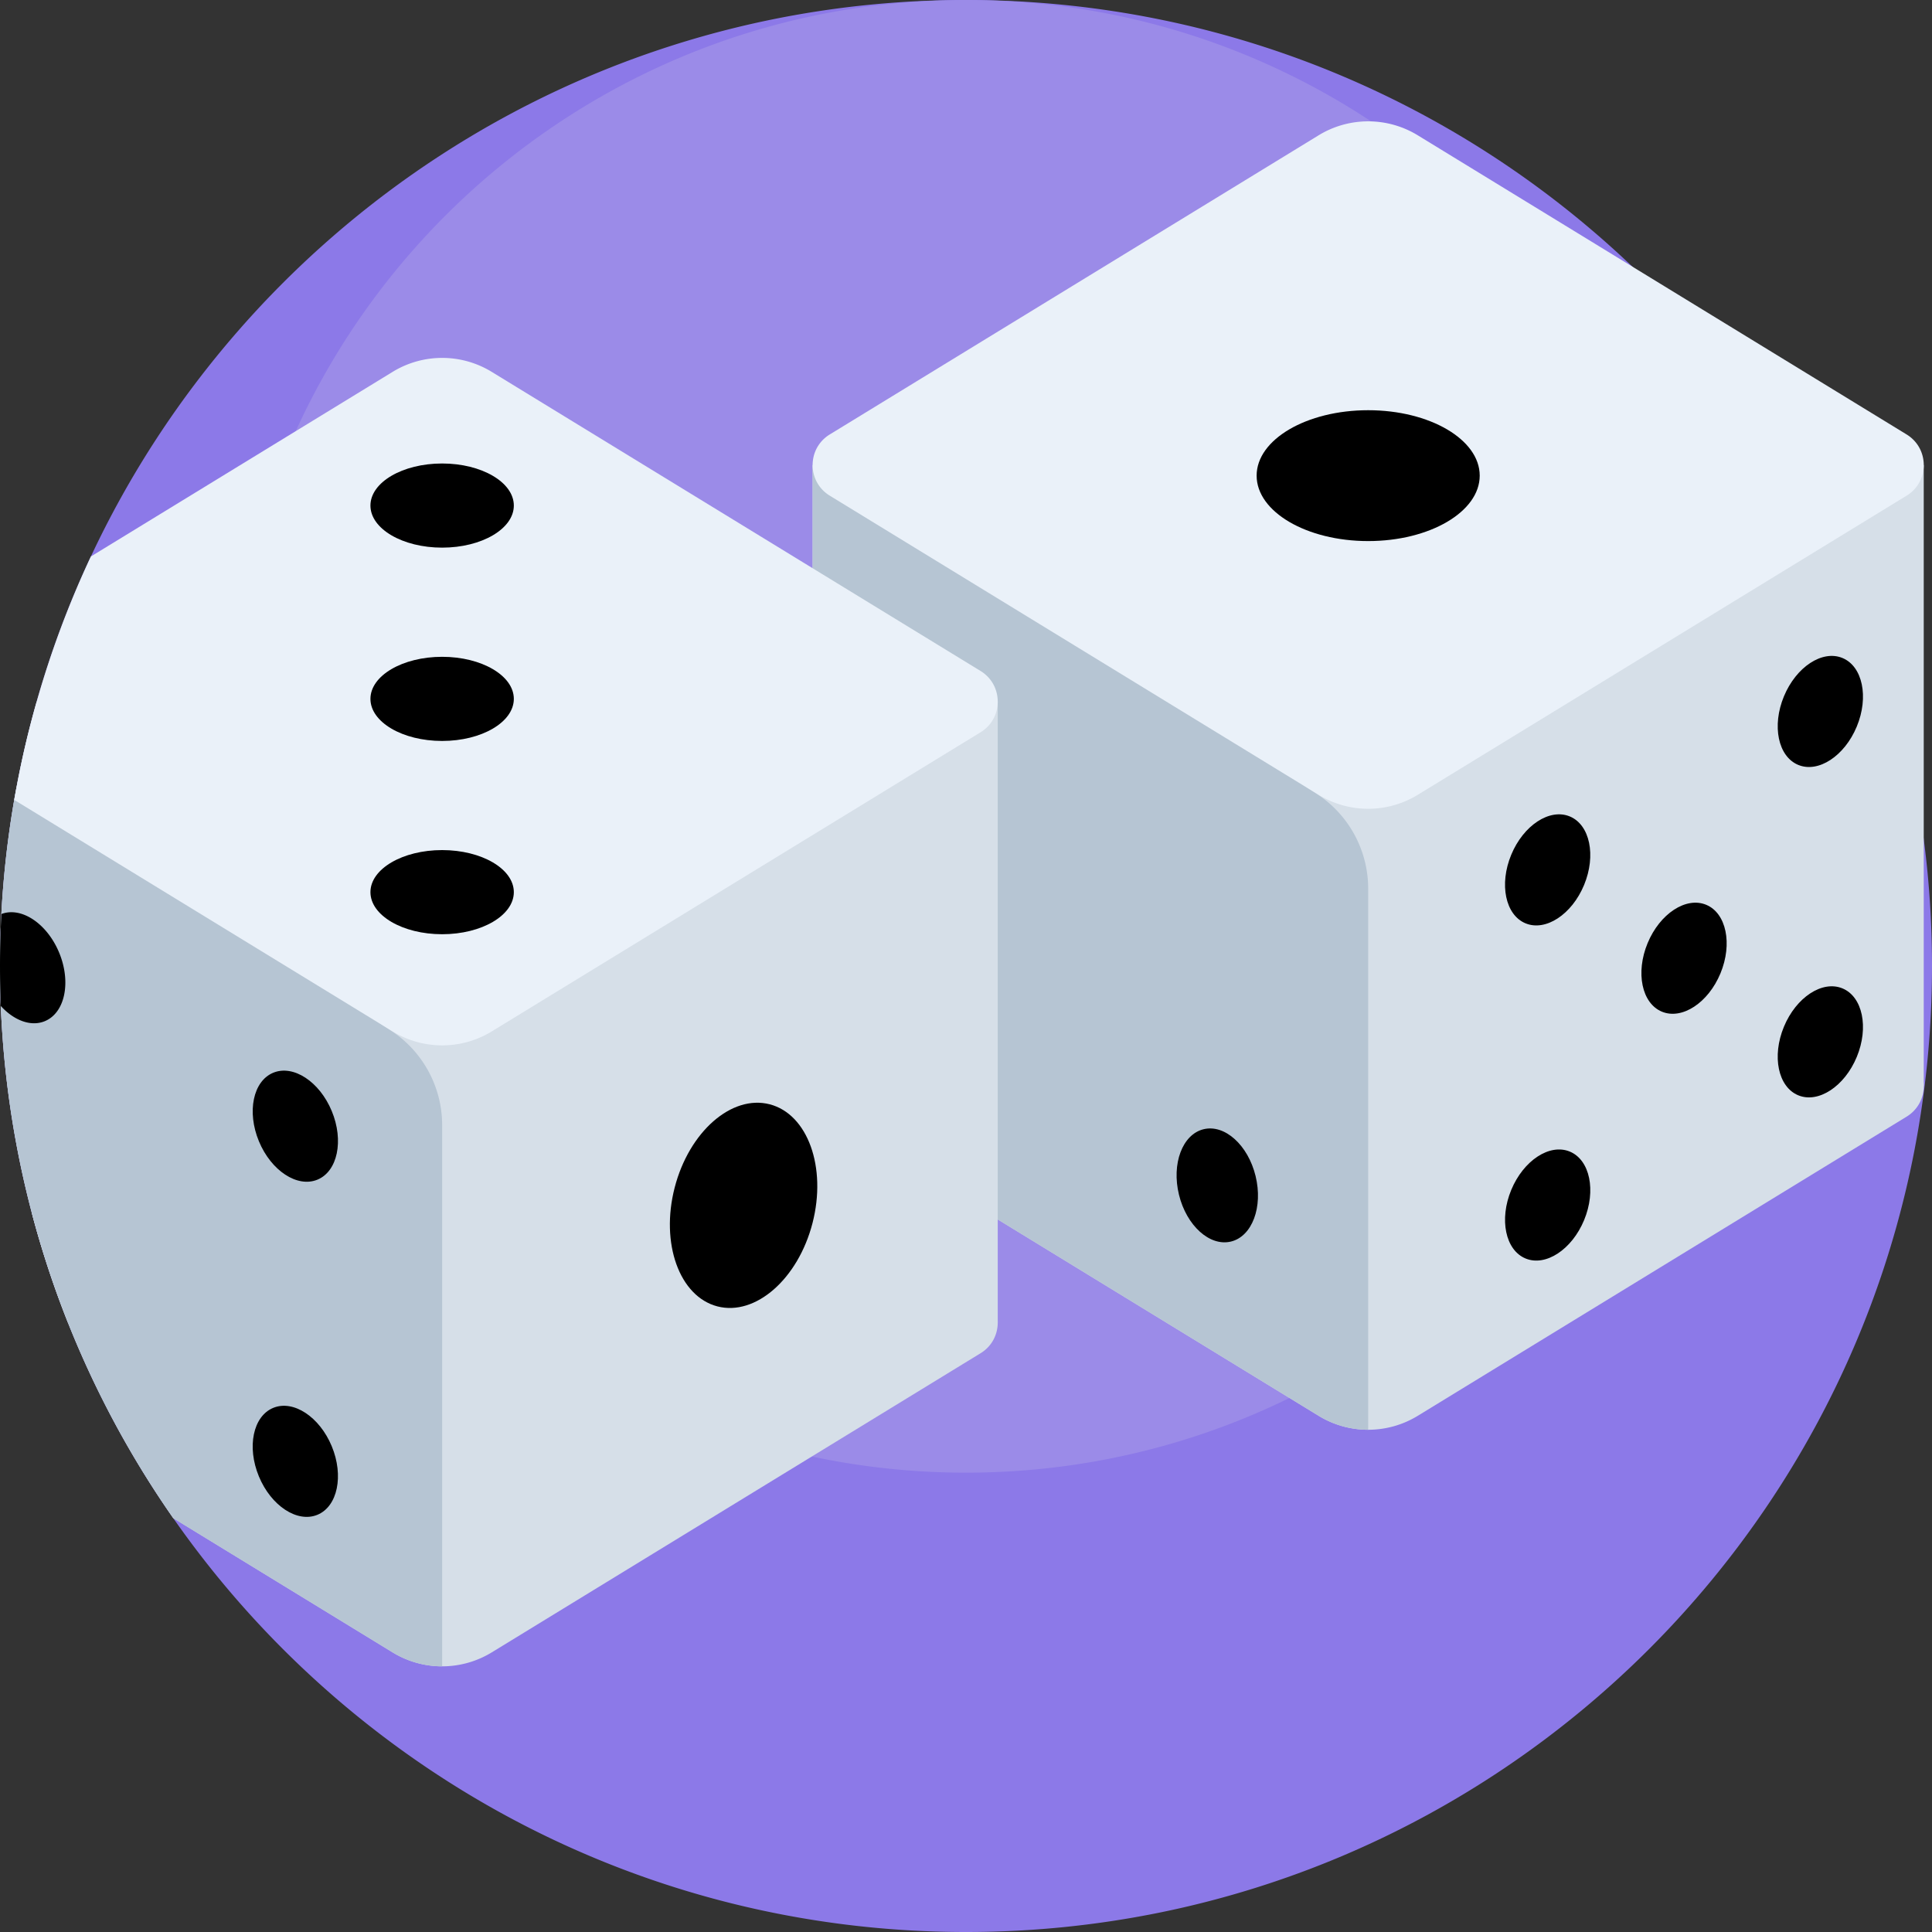 <svg xmlns="http://www.w3.org/2000/svg" xmlns:svgjs="http://svgjs.com/svgjs" xmlns:xlink="http://www.w3.org/1999/xlink" width="288" height="288"><rect width="100%" height="100%" fill="#333333" stroke="none"/><svg xmlns="http://www.w3.org/2000/svg" width="288" height="288" viewBox="0 0 512 512"><path fill="#8c79e8" d="M512 256c0 141.385-114.615 256-256 256-86.977 0-163.819-43.374-210.087-109.672v-.01a255.544 255.544 0 01-27.909-51.816A252.832 252.832 0 018.475 321.6C2.947 300.659 0 278.674 0 256c0-15.005 1.296-29.717 3.772-44.022.209-1.191.428-2.382.648-3.563a250.113 250.113 0 015.298-22.476 253.657 253.657 0 0114.367-38.463C64.909 60.343 153.412 0 256 0c141.385 0 256 114.615 256 256z" class="color3ac184 svgShape"/><path fill="#9b8be8" d="M451.135 195.135c0 107.771-87.365 195.135-195.135 195.135-66.298 0-124.871-33.062-160.138-83.597v-.008a194.777 194.777 0 01-21.274-39.497 192.722 192.722 0 01-7.264-22.031c-4.213-15.961-6.46-32.719-6.46-50.003 0-11.437.987-22.651 2.876-33.555.16-.908.327-1.816.494-2.716a190.54 190.54 0 014.039-17.132 193.362 193.362 0 0110.952-29.318C110.341 45.996 177.803 0 256 0c107.771 0 195.135 87.365 195.135 195.135z" class="color52d1a5 svgShape"/><path fill="#d6dfe8" d="M509.816 287.807c0 3.135-1.515 6.269-4.545 8.119l-129.546 79.276a25.18 25.18 0 01-26.279 0L219.9 295.926c-3.03-1.849-4.545-4.984-4.545-8.119 0-3.124 1.515-6.248 4.545-8.108l129.546-79.276a25.18 25.18 0 0126.279 0l129.546 79.276c3.03 1.859 4.545 4.983 4.545 8.108z" class="colord6dfe8 svgShape"/><path fill="#d6dfe8" class="colord6dfe8 svgShape" d="M215.35 123.25h294.46v164.56H215.35z"/><path fill="#b6c5d3" d="M362.58 235.492v143.409a25.142 25.142 0 01-13.134-3.699L219.9 295.926c-3.03-1.849-4.545-4.984-4.545-8.119V123.246l133.639 87.162a29.95 29.95 0 0113.586 25.084z" class="colorb6c5d3 svgShape"/><path fill="#eaf1f9" d="M505.268 115.132L375.72 35.857a25.165 25.165 0 00-26.272 0L219.9 115.132c-6.064 3.71-6.064 12.518 0 16.228l129.548 79.275a25.165 25.165 0 0026.272 0l129.547-79.275c6.064-3.71 6.064-12.517.001-16.228z" class="coloreaf1f9 svgShape"/><ellipse cx="362.58" cy="126.05" class="color574d70 svgShape" rx="29.56" ry="17.34"/><ellipse cx="446.29" cy="253.96" class="color574d70 svgShape" rx="15.33" ry="10.45" transform="rotate(-67.5 446.275 253.952)"/><ellipse cx="482.41" cy="276.11" class="color574d70 svgShape" rx="15.33" ry="10.45" transform="rotate(-67.5 482.402 276.104)"/><ellipse cx="482.41" cy="188.56" class="color574d70 svgShape" rx="15.33" ry="10.45" transform="rotate(-67.5 482.398 188.55)"/><ellipse cx="410.15" cy="319.36" class="color574d70 svgShape" rx="15.33" ry="10.45" transform="rotate(-67.5 410.138 319.353)"/><ellipse cx="410.15" cy="230.54" class="color574d70 svgShape" rx="15.33" ry="10.45" transform="rotate(-67.5 410.137 230.538)"/><ellipse cx="322.57" cy="314.14" class="color574d70 svgShape" rx="15.32" ry="10.45" transform="rotate(76.272 322.581 314.154)"/><path fill="#d6dfe8" d="M264.411 350.501c0 3.135-1.515 6.269-4.545 8.119L130.32 437.896a25.18 25.18 0 01-26.279 0l-58.128-35.568v-.01a255.544 255.544 0 01-27.909-51.816A252.832 252.832 0 018.475 321.6l95.566-58.483a25.182 25.182 0 0126.279 0l129.546 79.276c3.03 1.859 4.545 4.983 4.545 8.108z" class="colord6dfe8 svgShape"/><path fill="#d6dfe8" d="M264.411 185.94v164.561H18.004C6.384 321.264 0 289.374 0 256c0-16.259 1.515-32.162 4.42-47.585a250.113 250.113 0 015.298-22.476h254.693z" class="colord6dfe8 svgShape"/><path fill="#b6c5d3" d="M117.175 298.183v143.412a25.142 25.142 0 01-13.134-3.699l-58.128-35.568a255.12 255.12 0 01-28.62-53.635 249.698 249.698 0 01-5.099-14.399C5.308 312.832 1.17 290.126.219 266.606A255.89 255.89 0 010 256c0-4.618.125-9.216.366-13.772a255.062 255.062 0 014.054-33.813l99.171 64.69a29.945 29.945 0 0113.584 25.078z" class="colorb6c5d3 svgShape"/><path fill="#eaf1f9" d="M259.866 194.058L130.32 273.335a25.186 25.186 0 01-26.279 0L3.772 211.978c.209-1.191.428-2.382.648-3.563a250.113 250.113 0 015.298-22.476 253.657 253.657 0 0114.367-38.463l79.956-48.922a25.143 25.143 0 0126.279 0l129.546 79.266c6.061 3.721 6.061 12.529 0 16.238z" class="coloreaf1f9 svgShape"/><ellipse cx="117.17" cy="185.21" class="color574d70 svgShape" rx="19" ry="11.15"/><ellipse cx="117.17" cy="133.98" class="color574d70 svgShape" rx="19" ry="11.15"/><ellipse cx="117.17" cy="236.43" class="color574d70 svgShape" rx="19" ry="11.15"/><ellipse cx="197.06" cy="319.41" class="color574d70 svgShape" rx="27.66" ry="18.86" transform="rotate(-75.498 197.072 319.422)"/><ellipse cx="78.28" cy="387.27" class="color574d70 svgShape" rx="15.33" ry="10.45" transform="rotate(67.5 78.274 387.257)"/><ellipse cx="78.28" cy="298.45" class="color574d70 svgShape" rx="15.33" ry="10.45" transform="rotate(67.5 78.273 298.444)"/><path d="M11.88 270.618c-3.699 1.536-8.182-.199-11.661-4.012A255.89 255.89 0 010 256c0-4.618.125-9.216.366-13.772 5.298-2.017 12.11 2.518 15.308 10.23 3.239 7.826 1.546 15.955-3.794 18.16z" class="color574d70 svgShape"/></svg></svg>